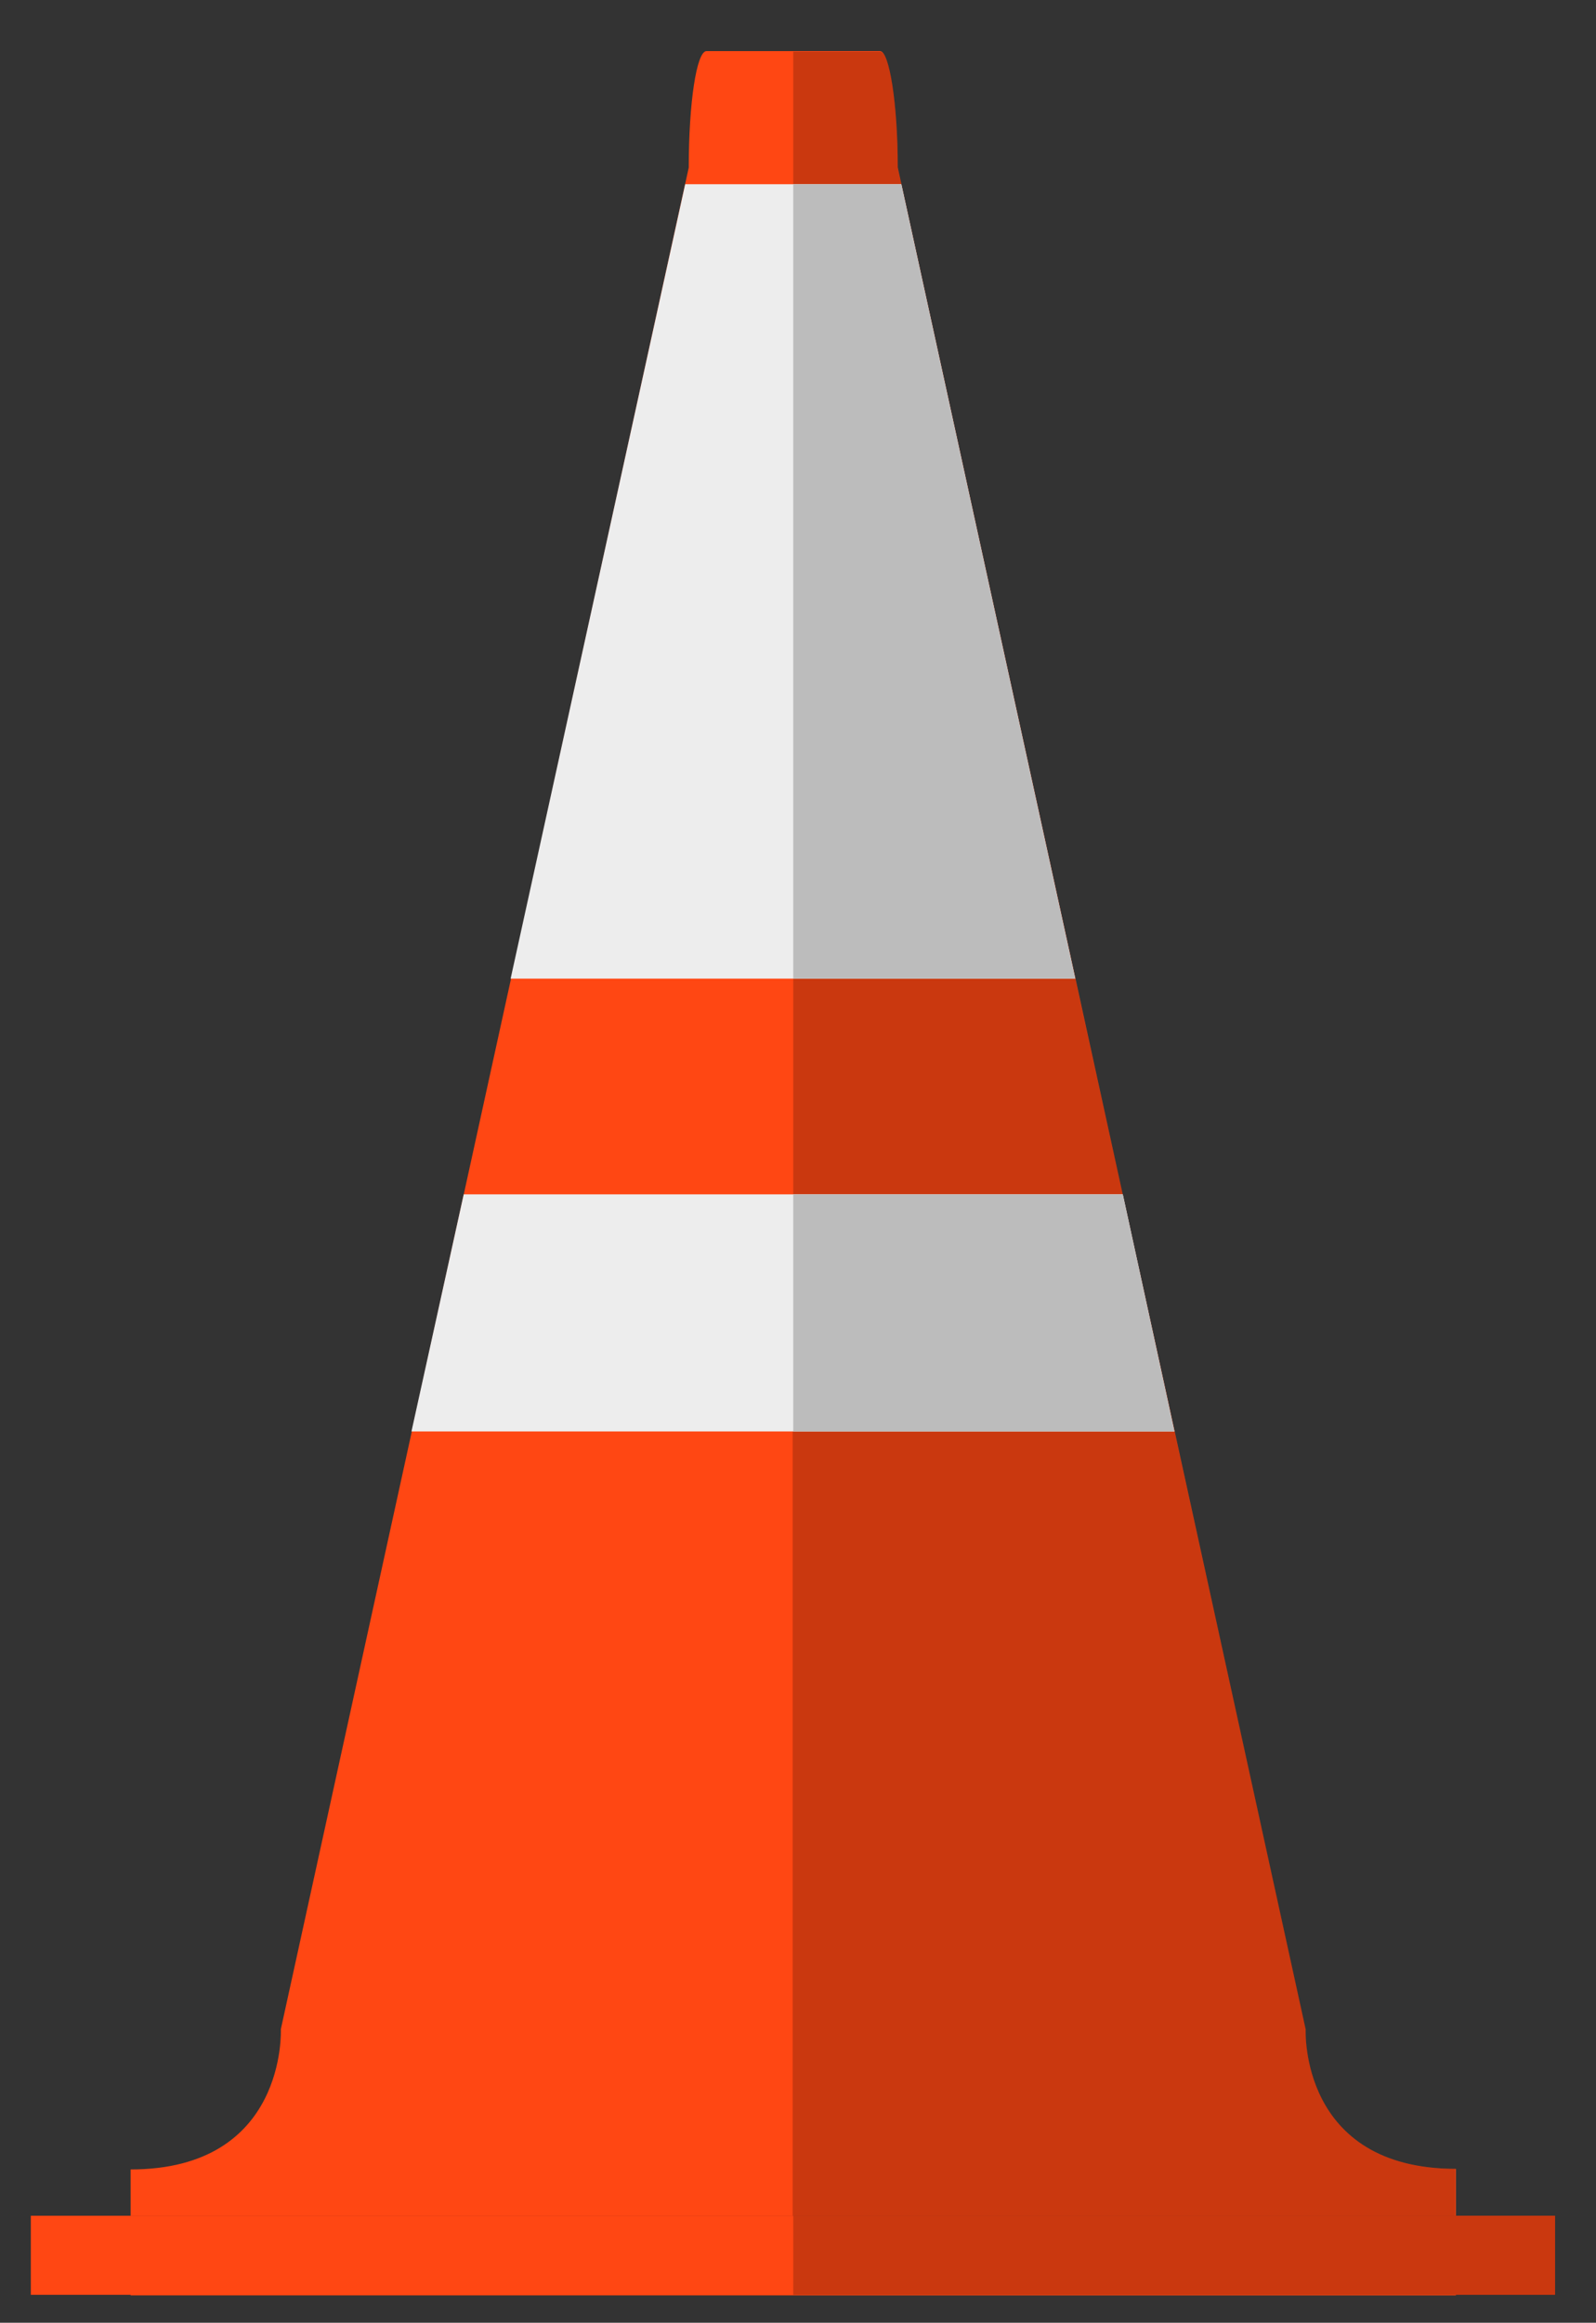 <?xml version="1.0" encoding="utf-8"?>
<!-- Generator: Adobe Illustrator 27.1.1, SVG Export Plug-In . SVG Version: 6.00 Build 0)  -->
<svg version="1.1" id="Layer_1" xmlns="http://www.w3.org/2000/svg" xmlns:xlink="http://www.w3.org/1999/xlink" x="0px" y="0px"
	 width="268.8px" height="390.9px" viewBox="0 0 268.8 390.9" style="enable-background:new 0 0 268.8 390.9;" xml:space="preserve"
	>
<rect x="0" y="0" width="268.8" height="390.9" fill="#333333" stroke="none"/>
<style type="text/css">
	.st0{fill:#FF4713;}
	.st1{opacity:0.21;}
	.st2{fill:#EDEDED;}
	.st3{fill:#822718;}
	.st4{fill:#BCBCBC;}
</style>
<path class="st0" d="M219.9,341.5L151.2,28.2c0-10.8-1.4-19.6-3-19.6h-14.6H119c-1.7,0-3,8.8-3,19.6L47.3,341.5
	c0,0,1.1,23.6-25.3,23.6v21.2h25.3h86.3h86.3h25.3V365C218.8,365,219.9,341.5,219.9,341.5z"/>
<path class="st1" d="M189.1,201h-55.5v-36.3h47.5L189.1,201z M219.9,341.4l-22.1-100.6h-64.3v145.3h86.3h25.3V365
	C218.8,365,219.9,341.4,219.9,341.4z M151.2,28.3c0-10.9-1.3-19.6-3-19.6h-14.6V31h18.2L151.2,28.3z"/>
<polygon class="st2" points="189.1,201 133.6,201 78.1,201 69.3,240.9 133.6,240.9 197.8,240.9 "/>
<polygon class="st2" points="181.1,164.7 151.8,31 133.6,31 115.4,31 86,164.7 133.6,164.7 "/>
<polygon class="st3" points="63.4,372.9 5.2,372.9 5.2,386.2 63.4,386.2 261.9,386.2 261.9,372.9 "/>
<polygon class="st3" points="232.8,372.9 261.9,372.9 261.9,386.2 232.8,386.2 133.6,386.2 133.6,372.9 "/>
<polygon class="st0" points="63.4,372.9 5.2,372.9 5.2,386.2 63.4,386.2 261.9,386.2 261.9,372.9 "/>
<polygon class="st1" points="232.8,372.9 261.9,372.9 261.9,386.2 232.8,386.2 133.6,386.2 133.6,372.9 "/>
<polygon class="st4" points="189.1,201 197.8,240.9 133.6,240.9 133.6,201 "/>
<polygon class="st4" points="151.8,31 181.1,164.7 133.6,164.7 133.6,31 "/>
<g>
</g>
<g>
</g>
<g>
</g>
<g>
</g>
<g>
</g>
<g>
</g>
</svg>
